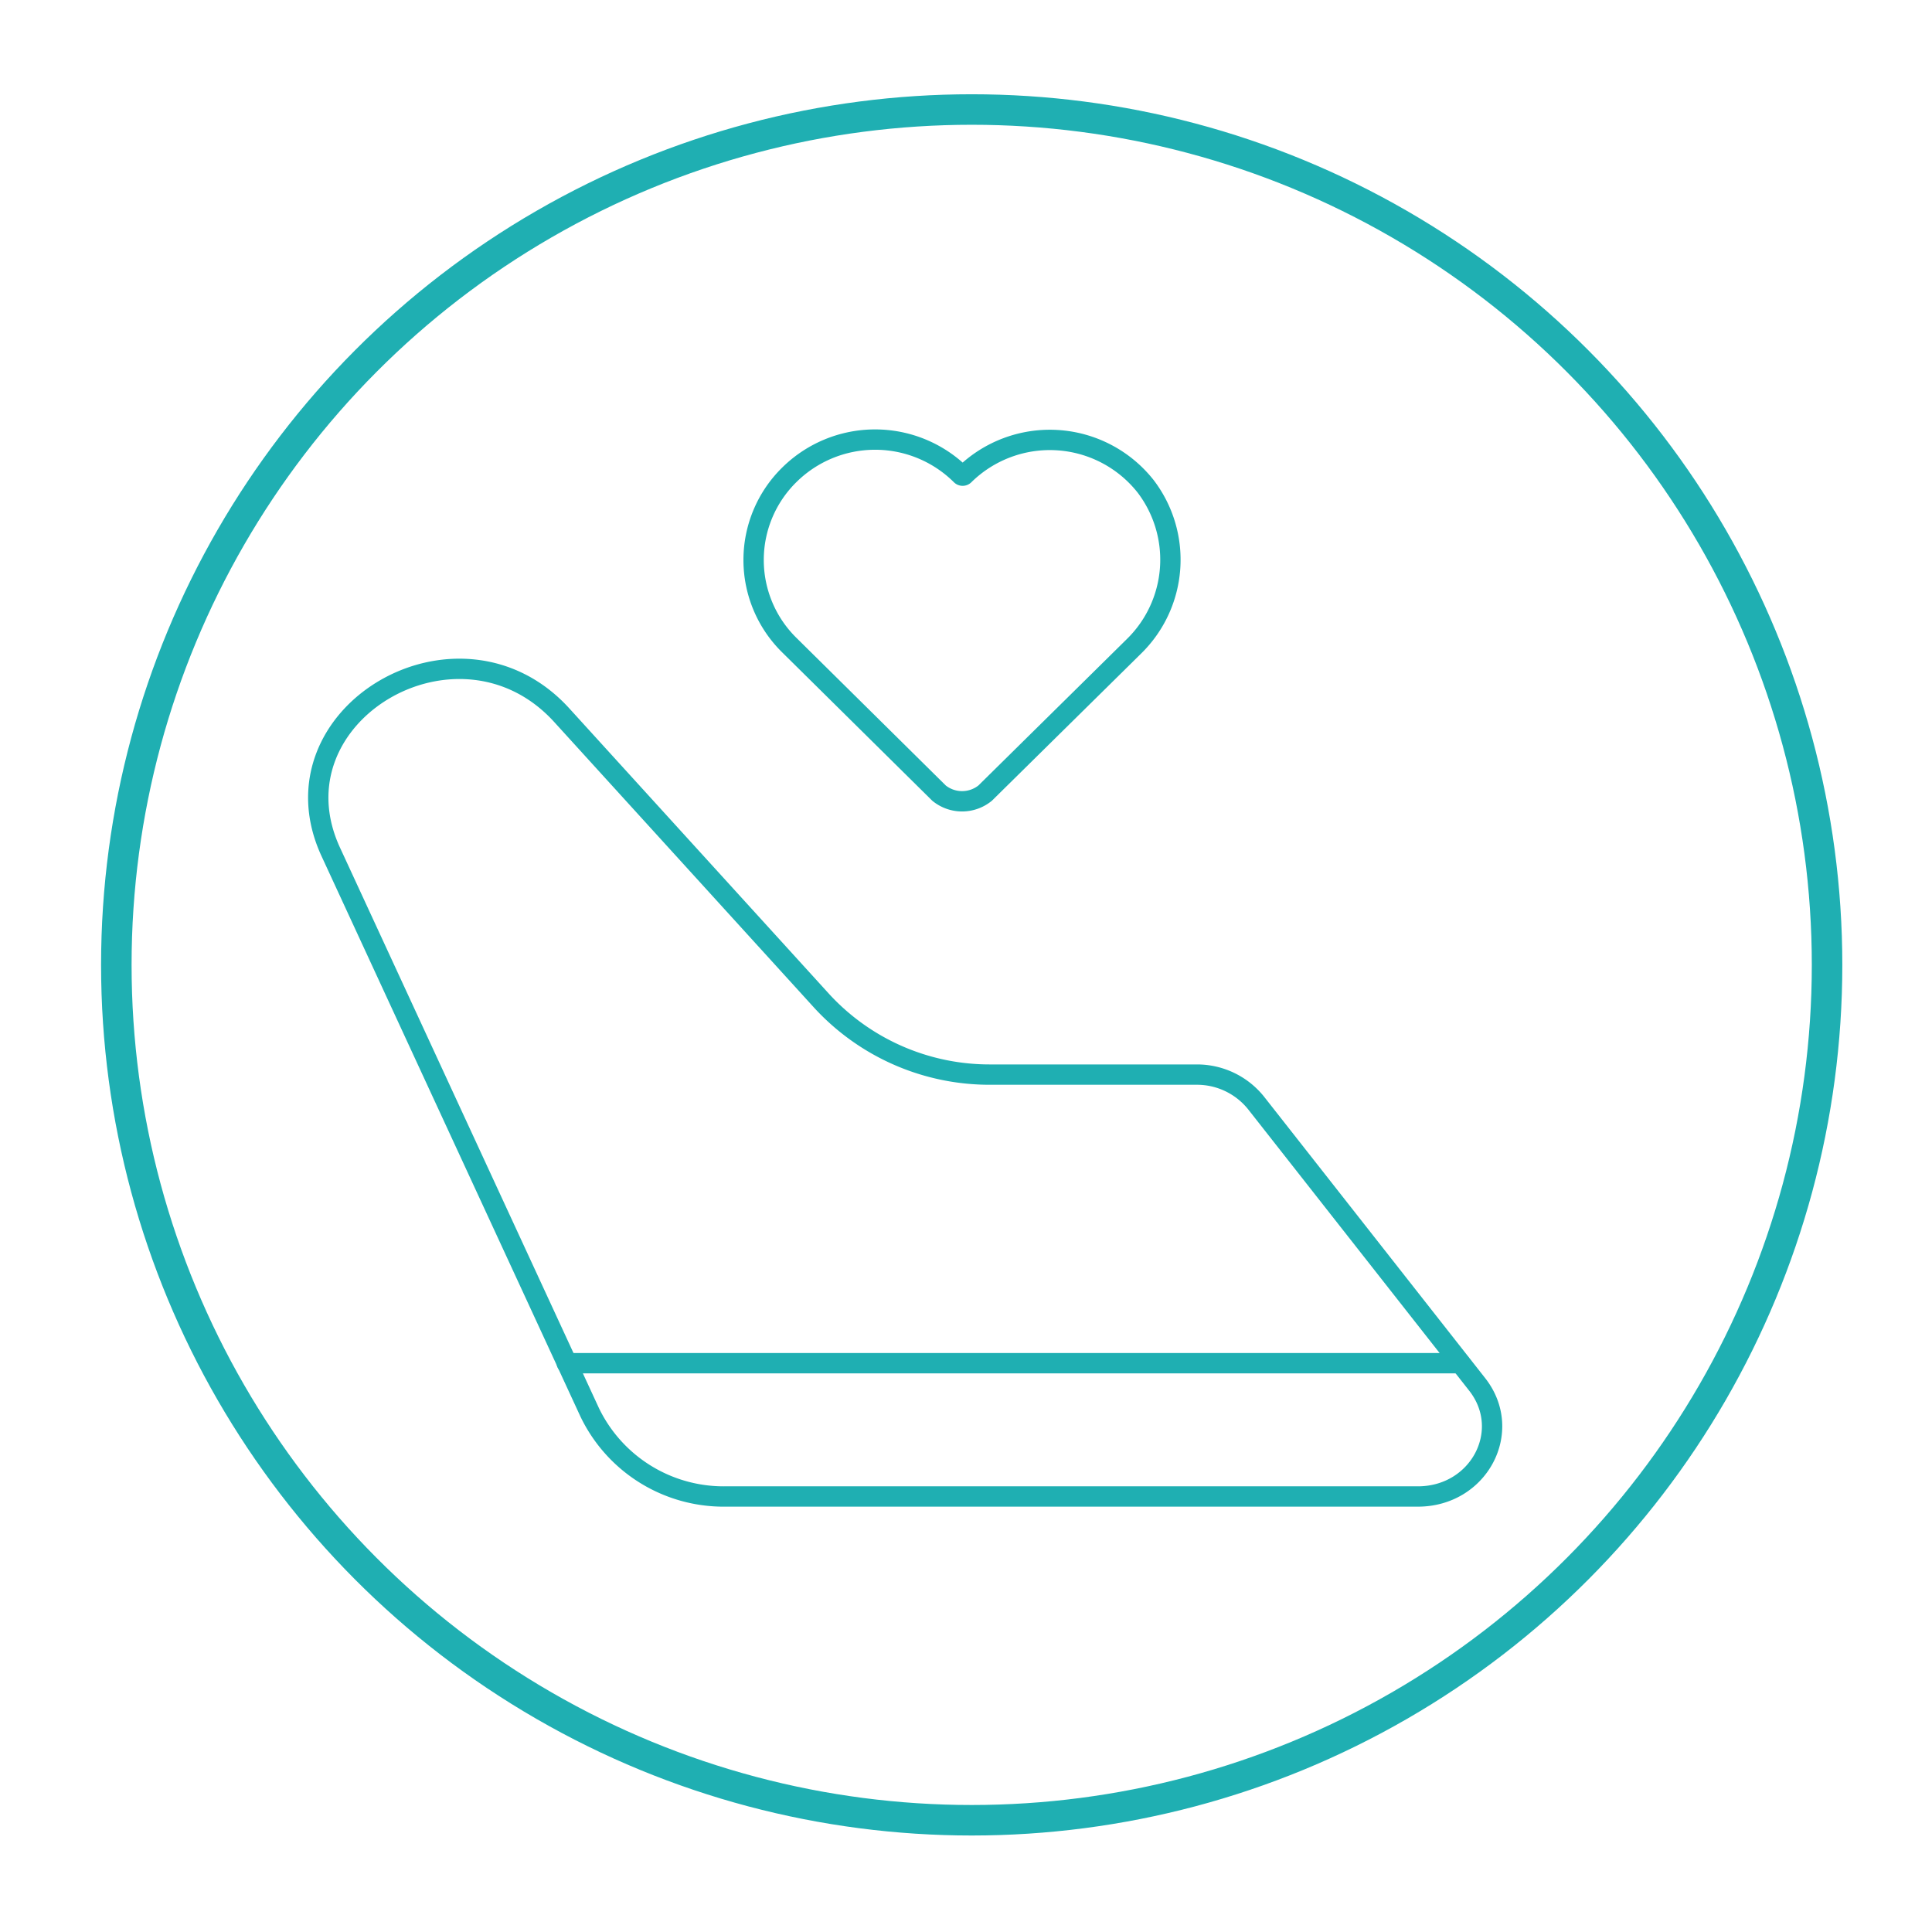 <?xml version="1.0" encoding="UTF-8"?> <svg xmlns="http://www.w3.org/2000/svg" xmlns:xlink="http://www.w3.org/1999/xlink" viewBox="0 0 190 190"><defs><style>.cls-1,.cls-11,.cls-13,.cls-14,.cls-17,.cls-2,.cls-3,.cls-4,.cls-5,.cls-8,.cls-9{fill:none;}.cls-11,.cls-13,.cls-14,.cls-17,.cls-2,.cls-3,.cls-4,.cls-5,.cls-8,.cls-9{stroke:#1fafb2;stroke-linecap:round;stroke-linejoin:round;}.cls-11,.cls-2,.cls-3{stroke-width:2px;}.cls-2,.cls-4,.cls-5{clip-rule:evenodd;}.cls-4,.cls-8,.cls-9{stroke-width:1.64px;}.cls-13,.cls-14,.cls-5{stroke-width:1.47px;}.cls-6{clip-path:url(#clip-path);}.cls-7{clip-path:url(#clip-path-2);}.cls-11,.cls-14,.cls-9{fill-rule:evenodd;}.cls-10{clip-path:url(#clip-path-3);}.cls-12{clip-path:url(#clip-path-4);}.cls-15{clip-path:url(#clip-path-5);}.cls-16{clip-path:url(#clip-path-6);}.cls-17{stroke-width:3px;}.cls-18{clip-path:url(#clip-path-7);}.cls-19{clip-path:url(#clip-path-8);}.cls-20{clip-path:url(#clip-path-9);}.cls-21{clip-path:url(#clip-path-10);}.cls-22{clip-path:url(#clip-path-11);}.cls-23{clip-path:url(#clip-path-12);}</style><clipPath id="clip-path"><ellipse class="cls-1" cx="741.37" cy="312.11" rx="47.72" ry="47.22"></ellipse></clipPath><clipPath id="clip-path-2"><path class="cls-4" d="M161.09-449.49a6.88,6.88,0,0,0-5-2.58,6.88,6.88,0,0,0-5.24,1.95.13.13,0,0,1-.18,0,6.87,6.87,0,0,0-9.65,0,6.71,6.71,0,0,0,0,9.56l8.43,8.34a2.06,2.06,0,0,0,2.59,0l8.34-8.24A6.8,6.8,0,0,0,161.09-449.49Z"></path></clipPath><clipPath id="clip-path-3"><path class="cls-2" d="M-3-333.28a5.24,5.24,0,0,0-3.79-2,5.25,5.25,0,0,0-4,1.49.1.1,0,0,1-.14,0,5.26,5.26,0,0,0-7.38,0,5.14,5.14,0,0,0,0,7.31l6.45,6.38a1.59,1.59,0,0,0,2,0l6.37-6.3A5.2,5.2,0,0,0-3-333.28Z"></path></clipPath><clipPath id="clip-path-4"><path class="cls-5" d="M193.54-387.59a6.18,6.18,0,0,0-4.46-2.33,6.24,6.24,0,0,0-4.73,1.77.12.12,0,0,1-.16,0,6.2,6.2,0,0,0-8.71,0,6,6,0,0,0,0,8.61l7.6,7.52a1.85,1.85,0,0,0,2.33,0l7.53-7.42A6.14,6.14,0,0,0,193.54-387.59Z"></path></clipPath><clipPath id="clip-path-5"><path class="cls-2" d="M258.79-356.87a6.13,6.13,0,0,0-4.46-2.33,6.15,6.15,0,0,0-4.72,1.76.14.14,0,0,1-.17,0,6.18,6.18,0,0,0-8.7,0,6,6,0,0,0,0,8.61l7.6,7.52a1.87,1.87,0,0,0,2.34,0l7.52-7.42A6.13,6.13,0,0,0,258.79-356.87Z"></path></clipPath><clipPath id="clip-path-6"><path class="cls-2" d="M205.21-323.19a6.15,6.15,0,0,0-4.46-2.33,6.19,6.19,0,0,0-4.73,1.76.12.12,0,0,1-.16,0,6.21,6.21,0,0,0-8.71,0,6,6,0,0,0,0,8.61l7.6,7.53a1.85,1.85,0,0,0,2.33,0l7.52-7.43A6.12,6.12,0,0,0,205.21-323.19Z"></path></clipPath><clipPath id="clip-path-7"><path class="cls-2" d="M112.66,47.82a12,12,0,0,0-17.83-1.11.22.22,0,0,1-.32,0,12,12,0,0,0-16.9,0,11.74,11.74,0,0,0,0,16.72L92.35,78a3.6,3.6,0,0,0,4.53,0l14.61-14.41A11.91,11.91,0,0,0,112.66,47.82Z"></path></clipPath><clipPath id="clip-path-8"><rect class="cls-3" x="-854.71" y="-1252.88" width="2945.68" height="2094.38"></rect></clipPath><clipPath id="clip-path-9"><path class="cls-4" d="M-170,161.3a6.85,6.85,0,0,0-5-2.59,6.88,6.88,0,0,0-5.24,1.95.13.13,0,0,1-.18,0,6.88,6.88,0,0,0-9.65,0,6.71,6.71,0,0,0,0,9.56l8.43,8.34a2,2,0,0,0,2.59,0l8.34-8.23A6.81,6.81,0,0,0-170,161.3Z"></path></clipPath><clipPath id="clip-path-10"><path class="cls-2" d="M67.18-344.76a5.22,5.22,0,0,0-3.79-2,5.27,5.27,0,0,0-4,1.49.09.09,0,0,1-.13,0,5.26,5.26,0,0,0-7.38,0,5.12,5.12,0,0,0,0,7.3l6.44,6.38a1.57,1.57,0,0,0,2,0l6.38-6.3A5.2,5.2,0,0,0,67.18-344.76Z"></path></clipPath><clipPath id="clip-path-11"><path class="cls-2" d="M531.69,60.91a9.86,9.86,0,0,0-14.62-.9.19.19,0,0,1-.26,0A9.87,9.87,0,0,0,503,60a9.62,9.62,0,0,0,0,13.71l12.1,12a3,3,0,0,0,3.71,0l12-11.81A9.79,9.79,0,0,0,531.69,60.91Z"></path></clipPath><clipPath id="clip-path-12"><path class="cls-2" d="M326.51,54.67A7.5,7.5,0,0,0,315.37,54a.15.15,0,0,1-.2,0,7.51,7.51,0,0,0-10.55,0,7.33,7.33,0,0,0,0,10.44l9.21,9.11a2.24,2.24,0,0,0,2.83,0l9.12-9A7.43,7.43,0,0,0,326.51,54.67Z"></path></clipPath></defs><title>Our ethos</title><g id="Layer_6" data-name="Layer 6"><g class="cls-7"><rect class="cls-8" x="-391.69" y="-1192.74" width="1683.23" height="1196.77"></rect></g><path class="cls-9" d="M161.09-449.49a6.88,6.88,0,0,0-5-2.58,6.88,6.88,0,0,0-5.24,1.95.13.13,0,0,1-.18,0,6.87,6.87,0,0,0-9.65,0,6.71,6.71,0,0,0,0,9.56l8.43,8.34a2.06,2.06,0,0,0,2.59,0l8.34-8.24A6.8,6.8,0,0,0,161.09-449.49Z"></path><g class="cls-10"><rect class="cls-3" x="-425.5" y="-901.36" width="1286.54" height="914.73"></rect></g><path class="cls-11" d="M-3-333.28a5.24,5.24,0,0,0-3.79-2,5.25,5.25,0,0,0-4,1.49.1.1,0,0,1-.14,0,5.26,5.26,0,0,0-7.38,0,5.14,5.14,0,0,0,0,7.31l6.45,6.38a1.59,1.59,0,0,0,2,0l6.37-6.3A5.2,5.2,0,0,0-3-333.28Z"></path><g class="cls-12"><rect class="cls-13" x="-304.77" y="-1057.6" width="1517.38" height="1078.85"></rect></g><path class="cls-14" d="M193.54-387.59a6.18,6.18,0,0,0-4.46-2.33,6.24,6.24,0,0,0-4.73,1.77.12.12,0,0,1-.16,0,6.2,6.2,0,0,0-8.71,0,6,6,0,0,0,0,8.61l7.6,7.52a1.85,1.85,0,0,0,2.33,0l7.53-7.42A6.14,6.14,0,0,0,193.54-387.59Z"></path><g class="cls-15"><rect class="cls-3" x="-239.52" y="-1026.89" width="1517.38" height="1078.85"></rect></g><path class="cls-11" d="M258.79-356.87a6.13,6.13,0,0,0-4.46-2.33,6.15,6.15,0,0,0-4.72,1.76.14.14,0,0,1-.17,0,6.18,6.18,0,0,0-8.7,0,6,6,0,0,0,0,8.61l7.6,7.52a1.87,1.87,0,0,0,2.34,0l7.52-7.42A6.13,6.13,0,0,0,258.79-356.87Z"></path><g class="cls-16"><rect class="cls-3" x="-293.1" y="-993.21" width="1517.38" height="1078.85"></rect></g><path class="cls-11" d="M205.21-323.19a6.15,6.15,0,0,0-4.46-2.33,6.19,6.19,0,0,0-4.73,1.76.12.12,0,0,1-.16,0,6.21,6.21,0,0,0-8.71,0,6,6,0,0,0,0,8.61l7.6,7.53a1.85,1.85,0,0,0,2.33,0l7.52-7.43A6.12,6.12,0,0,0,205.21-323.19Z"></path><path class="cls-3" d="M71.33,147.17h68.11c6,0,9.41-6.43,5.85-11l-21.77-27.71a7.45,7.45,0,0,0-5.85-2.78H97.44a22.43,22.43,0,0,1-16.58-7.19L55.25,70.34c-10.14-11.15-28.93,0-22.72,13.44L58,138.91A14.62,14.62,0,0,0,71.33,147.17Z"></path><circle class="cls-17" cx="95.56" cy="94.89" r="84.12"></circle><g class="cls-18"><g class="cls-19"><rect class="cls-3" x="67.94" y="37.08" width="53.34" height="47.9"></rect></g><rect class="cls-3" x="-854.71" y="-1252.88" width="2945.68" height="2094.38"></rect></g><path class="cls-11" d="M112.66,47.82a12,12,0,0,0-17.83-1.11.22.22,0,0,1-.32,0,12,12,0,0,0-16.9,0,11.74,11.74,0,0,0,0,16.72L92.35,78a3.6,3.6,0,0,0,4.53,0l14.61-14.41A11.91,11.91,0,0,0,112.66,47.82Z"></path><g class="cls-20"><rect class="cls-8" x="-722.78" y="-581.95" width="1683.23" height="1196.77"></rect></g><path class="cls-9" d="M-170,161.3a6.85,6.85,0,0,0-5-2.59,6.88,6.88,0,0,0-5.24,1.95.13.13,0,0,1-.18,0,6.88,6.88,0,0,0-9.65,0,6.71,6.71,0,0,0,0,9.56l8.43,8.34a2,2,0,0,0,2.59,0l8.34-8.23A6.81,6.81,0,0,0-170,161.3Z"></path><g class="cls-21"><rect class="cls-3" x="-355.33" y="-912.85" width="1286.54" height="914.73"></rect></g><path class="cls-11" d="M67.18-344.76a5.22,5.22,0,0,0-3.79-2,5.27,5.27,0,0,0-4,1.49.09.09,0,0,1-.13,0,5.26,5.26,0,0,0-7.38,0,5.12,5.12,0,0,0,0,7.3l6.44,6.38a1.57,1.57,0,0,0,2,0l6.38-6.3A5.2,5.2,0,0,0,67.18-344.76Z"></path><g class="cls-22"><rect class="cls-3" x="-261.24" y="-1005.24" width="2414.5" height="1716.71"></rect></g><path class="cls-11" d="M531.69,60.91a9.86,9.86,0,0,0-14.62-.9.19.19,0,0,1-.26,0A9.87,9.87,0,0,0,503,60a9.62,9.62,0,0,0,0,13.71l12.1,12a3,3,0,0,0,3.71,0l12-11.81A9.79,9.79,0,0,0,531.69,60.91Z"></path><g class="cls-23"><rect class="cls-3" x="-277.41" y="-757.34" width="1838.95" height="1307.49"></rect></g><path class="cls-11" d="M326.51,54.67A7.5,7.5,0,0,0,315.37,54a.15.15,0,0,1-.2,0,7.51,7.51,0,0,0-10.55,0,7.33,7.33,0,0,0,0,10.44l9.21,9.11a2.24,2.24,0,0,0,2.83,0l9.12-9A7.43,7.43,0,0,0,326.51,54.67Z"></path><path class="cls-3" d="M55.74,134.06H143.6"></path></g></svg> 